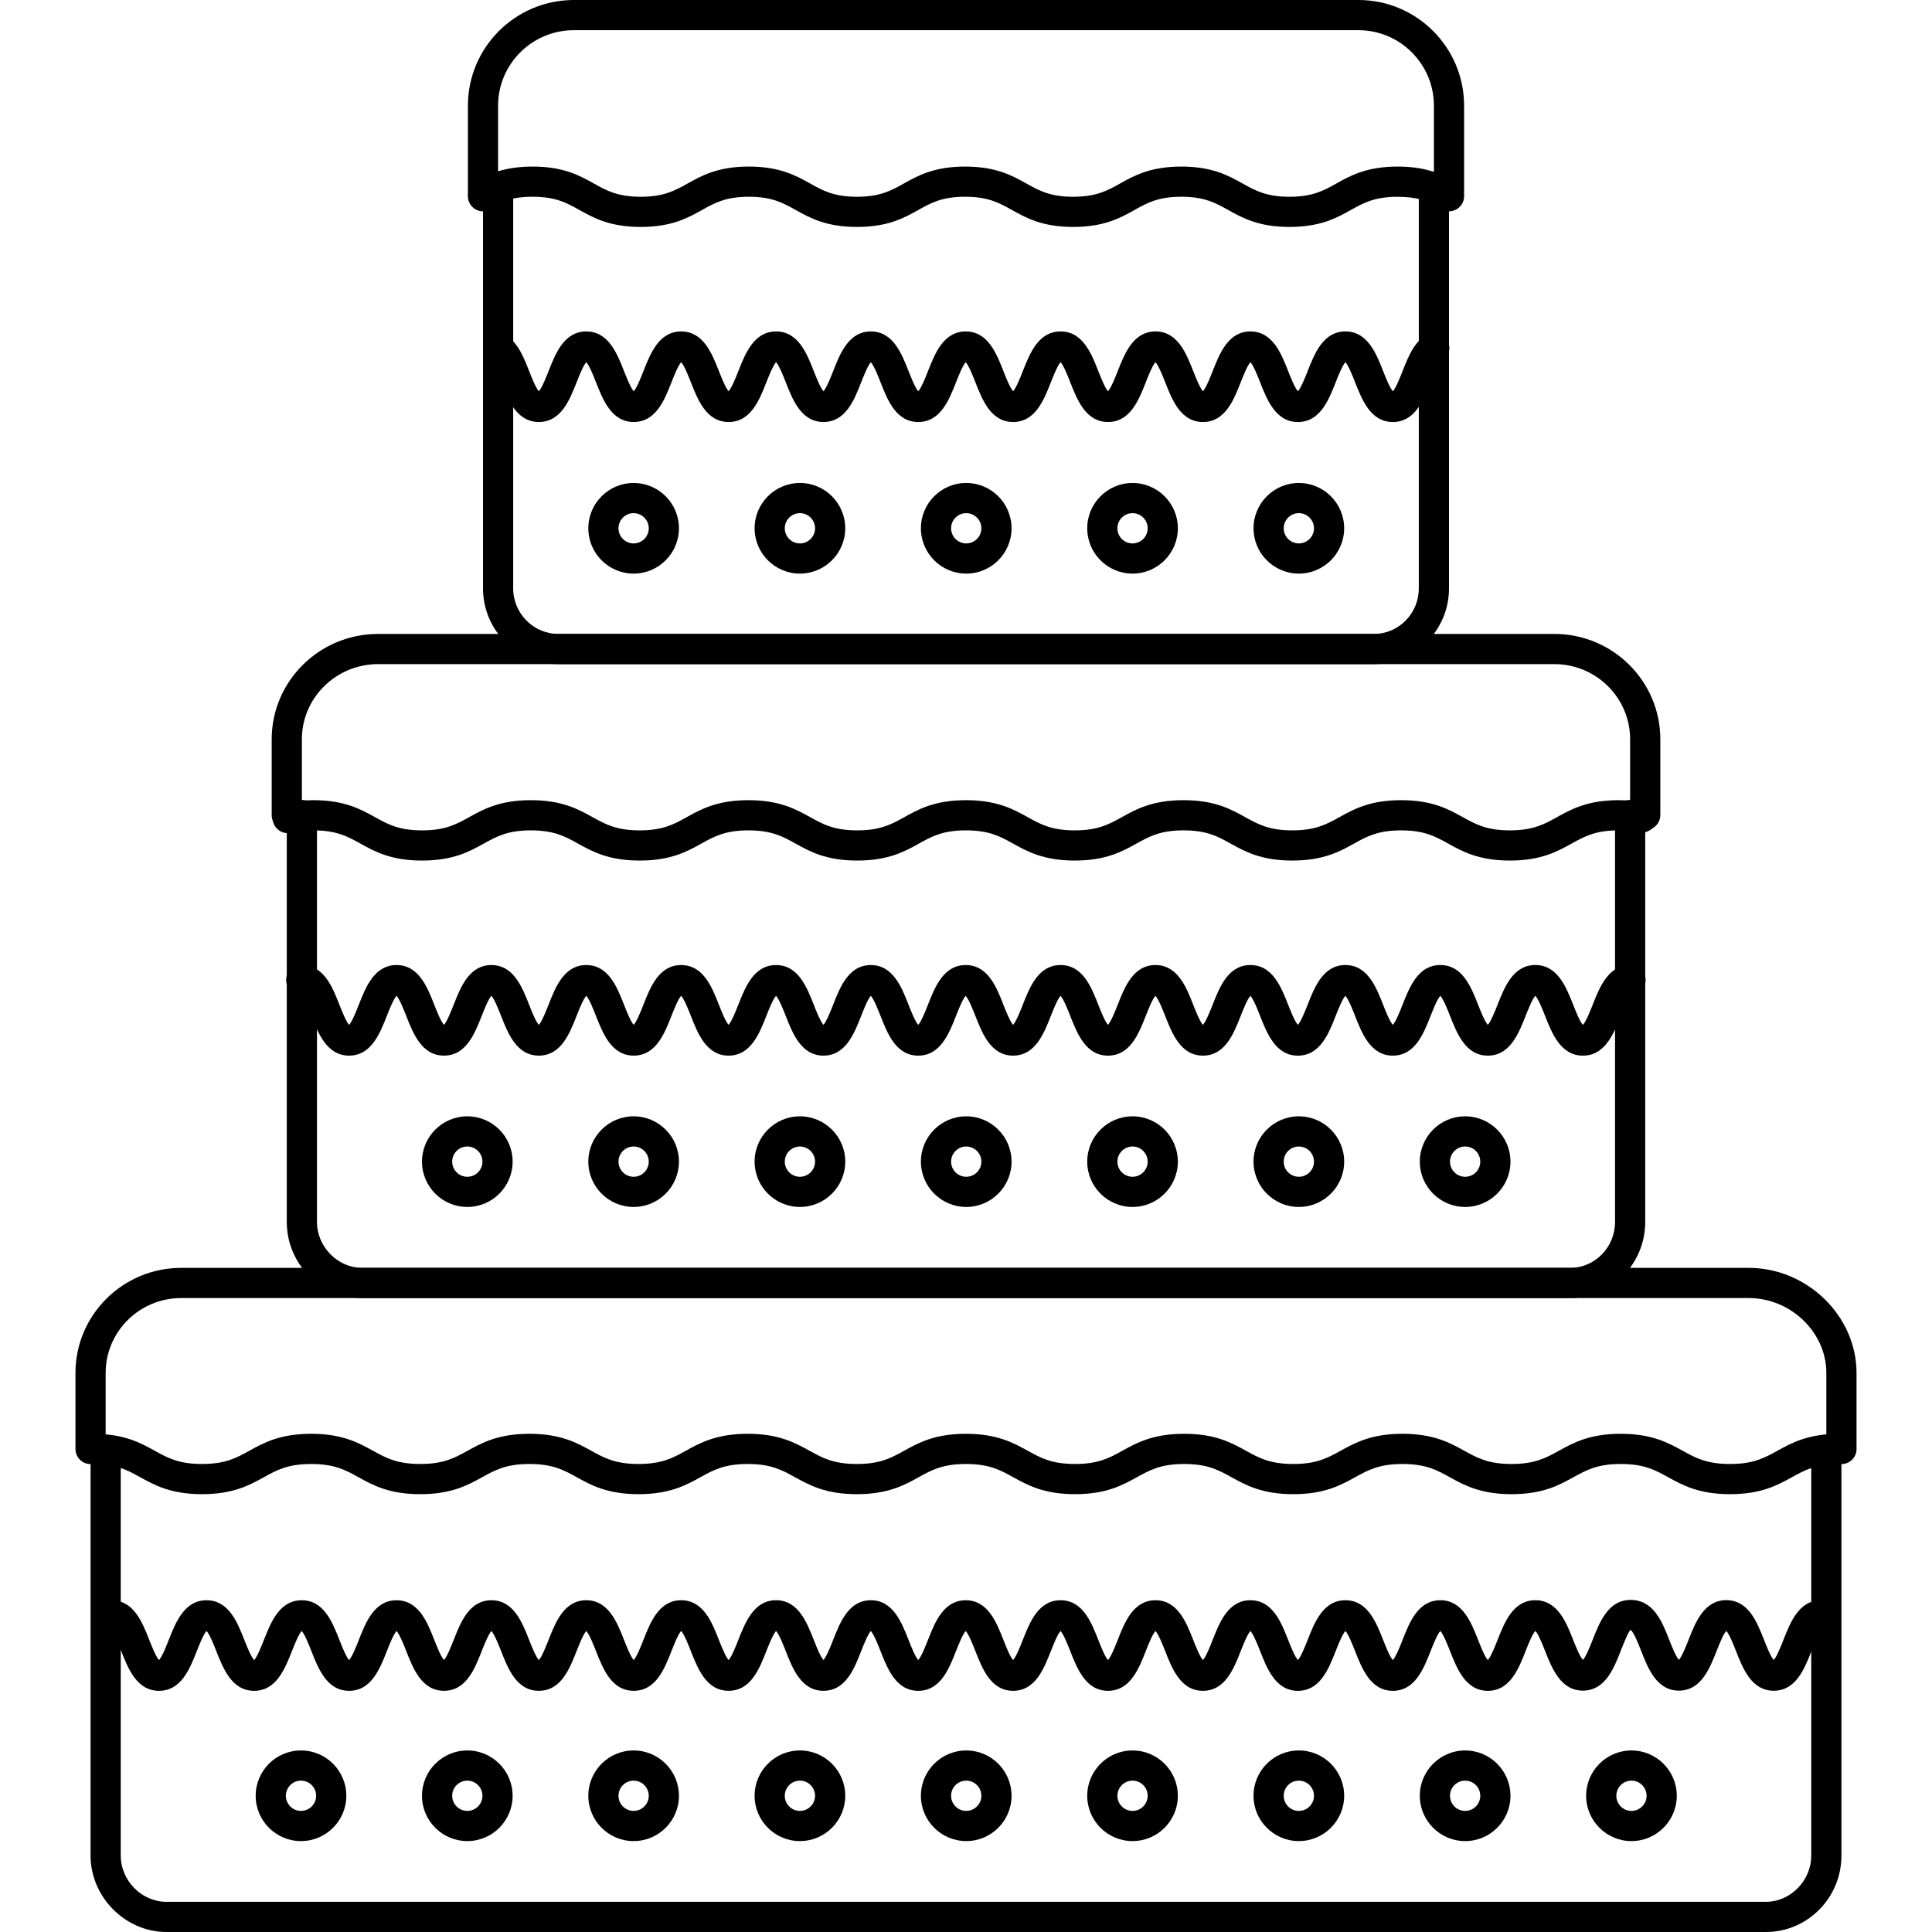 <?xml version="1.0" encoding="iso-8859-1"?>
<!-- Uploaded to: SVG Repo, www.svgrepo.com, Generator: SVG Repo Mixer Tools -->
<svg fill="#000000" height="800px" width="800px" version="1.1" id="Layer_1" xmlns="http://www.w3.org/2000/svg" xmlns:xlink="http://www.w3.org/1999/xlink" 
	 viewBox="0 0 512 512" xml:space="preserve">
<g>
	<g>
		<path d="M487.436,379.972c-8.276,0-12.6,2.392-16.416,4.5c-3.404,1.876-6.336,3.5-12.544,3.5s-9.14-1.62-12.544-3.5
			c-3.82-2.108-8.144-4.5-16.412-4.5c-8.268,0-12.592,2.392-16.404,4.5c-3.4,1.876-6.332,3.5-12.536,3.5
			c-6.192,0-9.124-1.62-12.516-3.5c-3.812-2.108-8.136-4.5-16.396-4.5c-8.268,0-12.588,2.392-16.404,4.5
			c-3.396,1.88-6.324,3.5-12.524,3.5s-9.128-1.624-12.524-3.5c-3.812-2.108-8.136-4.5-16.396-4.5c-8.268,0-12.588,2.392-16.4,4.5
			c-3.396,1.88-6.324,3.5-12.52,3.5c-6.2,0-9.128-1.62-12.524-3.5c-3.816-2.108-8.14-4.5-16.4-4.5c-8.26,0-12.576,2.392-16.388,4.5
			c-3.392,1.88-6.32,3.5-12.516,3.5c-6.2,0-9.132-1.624-12.528-3.5c-3.816-2.108-8.136-4.5-16.4-4.5s-12.588,2.392-16.4,4.5
			c-3.396,1.88-6.324,3.5-12.524,3.5c-6.196,0-9.124-1.62-12.52-3.5c-3.812-2.108-8.136-4.5-16.396-4.5
			c-8.268,0-12.588,2.392-16.4,4.5c-3.396,1.88-6.324,3.5-12.52,3.5c-6.2,0-9.128-1.62-12.524-3.5c-3.816-2.108-8.136-4.5-16.4-4.5
			c-8.264,0-12.584,2.392-16.396,4.5c-3.396,1.876-6.324,3.5-12.524,3.5c-6.196,0-9.124-1.62-12.516-3.5
			c-3.812-2.108-8.136-4.5-16.392-4.5c-2.212,0-4,1.792-4,4s1.788,4,4,4c6.196,0,9.124,1.62,12.516,3.5
			c3.812,2.108,8.136,4.5,16.392,4.5c8.268,0,12.588-2.392,16.4-4.5c3.396-1.88,6.324-3.5,12.52-3.5c6.2,0,9.128,1.62,12.524,3.5
			c3.816,2.108,8.136,4.5,16.4,4.5c8.264,0,12.584-2.392,16.396-4.5c3.396-1.876,6.324-3.5,12.524-3.5c6.196,0,9.124,1.62,12.52,3.5
			c3.812,2.108,8.132,4.5,16.396,4.5c8.264,0,12.588-2.392,16.4-4.5c3.396-1.88,6.324-3.5,12.524-3.5s9.128,1.62,12.524,3.5
			c3.82,2.108,8.14,4.5,16.404,4.5c8.264,0,12.58-2.392,16.392-4.5c3.392-1.88,6.32-3.5,12.512-3.5c6.2,0,9.128,1.62,12.524,3.5
			c3.816,2.108,8.136,4.5,16.4,4.5c8.264,0,12.584-2.392,16.396-4.5c3.396-1.876,6.324-3.5,12.524-3.5c6.196,0,9.124,1.62,12.52,3.5
			c3.816,2.108,8.136,4.5,16.4,4.5c8.264,0,12.588-2.392,16.4-4.5c3.396-1.876,6.328-3.5,12.528-3.5c6.196,0,9.124,1.62,12.52,3.5
			c3.812,2.108,8.136,4.5,16.392,4.5c8.268,0,12.592-2.392,16.404-4.5c3.4-1.876,6.332-3.5,12.536-3.5c6.208,0,9.14,1.62,12.544,3.5
			c3.82,2.108,8.144,4.5,16.412,4.5c8.272,0,12.596-2.388,16.412-4.5c3.404-1.876,6.336-3.5,12.548-3.5c2.212,0,4-1.792,4-4
			S489.648,379.972,487.436,379.972z"/>
	</g>
</g>
<g>
	<g>
		<path d="M484,384c-2.212,0-4,1.792-4,4v103.752c0,6.64-5.496,12.248-12,12.248H44.1c-6.556,0-12.1-5.608-12.1-12.248V388
			c0-2.208-1.788-4-4-4s-4,1.792-4,4v103.752C24,502.728,33.208,512,44.1,512H468c11.028,0,20-9.084,20-20.248V388
			C488,385.792,486.212,384,484,384z"/>
	</g>
</g>
<g>
	<g>
		<path d="M432,212c-2.212,0-4,1.792-4,4v107.836c0,6.708-5.336,12.164-11.9,12.164H96c-6.504,0-12-5.572-12-12.164V216
			c0-2.208-1.788-4-4-4s-4,1.792-4,4v107.836C76,334.956,84.972,344,96,344h320.1c10.976,0,19.9-9.044,19.9-20.164V216
			C436,213.792,434.212,212,432,212z"/>
	</g>
</g>
<g>
	<g>
		<path d="M380,48c-2.212,0-4,1.792-4,4v103.916c0,6.664-5.336,12.084-11.9,12.084H148c-6.616,0-12-5.42-12-12.084V52
			c0-2.208-1.788-4-4-4c-2.212,0-4,1.792-4,4v103.916c0,11.076,8.972,20.084,20,20.084h216.1c10.976,0,19.9-9.008,19.9-20.084V52
			C384,49.792,382.212,48,380,48z"/>
	</g>
</g>
<g>
	<g>
		<path d="M463.432,336H48c-15.436,0-28,12.488-28,27.836V384c0,2.208,1.788,4,4,4s4-1.792,4-4v-20.164C28,352.9,36.972,344,48,344
			h415.432c11.152,0,20.568,9.084,20.568,19.836V384c0,2.208,1.788,4,4,4c2.212,0,4-1.792,4-4v-20.164
			C492,348.748,478.916,336,463.432,336z"/>
	</g>
</g>
<g>
	<g>
		<path d="M435.912,212.728c-2.128-0.452-4.396-0.672-6.936-0.672c-8.248,0-12.56,2.392-16.364,4.5c-3.384,1.88-6.304,3.5-12.48,3.5
			c-6.168,0-9.088-1.624-12.468-3.5c-3.8-2.108-8.108-4.5-16.352-4.5c-8.244,0-12.552,2.388-16.356,4.5
			c-3.384,1.88-6.304,3.5-12.48,3.5c-6.172,0-9.088-1.624-12.472-3.5c-3.804-2.108-8.112-4.5-16.356-4.5
			c-8.244,0-12.552,2.392-16.356,4.5c-3.384,1.88-6.3,3.5-12.472,3.5s-9.088-1.624-12.472-3.5c-3.804-2.108-8.112-4.5-16.356-4.5
			c-8.24,0-12.548,2.392-16.348,4.504c-3.38,1.876-6.296,3.496-12.464,3.496c-6.172,0-9.092-1.624-12.476-3.5
			c-3.804-2.108-8.112-4.5-16.36-4.5c-8.244,0-12.552,2.392-16.356,4.5c-3.384,1.88-6.3,3.5-12.472,3.5s-9.088-1.624-12.472-3.5
			c-3.804-2.108-8.112-4.5-16.356-4.5c-8.244,0-12.552,2.392-16.356,4.5c-3.384,1.88-6.3,3.5-12.472,3.5s-9.088-1.624-12.472-3.5
			c-3.804-2.108-8.112-4.5-16.356-4.5c-2.84,0-5.368,0.28-7.724,0.852c-2.148,0.52-3.464,2.684-2.94,4.832
			c0.524,2.144,2.696,3.46,4.832,2.94c1.732-0.42,3.636-0.624,5.832-0.624c6.172,0,9.088,1.624,12.472,3.5
			c3.804,2.108,8.112,4.5,16.356,4.5c8.244,0,12.552-2.392,16.356-4.5c3.384-1.88,6.3-3.5,12.472-3.5s9.088,1.624,12.472,3.5
			c3.804,2.108,8.112,4.5,16.356,4.5c8.244,0,12.552-2.392,16.356-4.5c3.384-1.88,6.3-3.5,12.472-3.5s9.092,1.624,12.476,3.5
			c3.804,2.108,8.112,4.5,16.36,4.5c8.24,0,12.548-2.392,16.348-4.504c3.38-1.876,6.296-3.496,12.464-3.496
			c6.172,0,9.088,1.624,12.472,3.5c3.804,2.108,8.112,4.5,16.356,4.5c8.244,0,12.552-2.392,16.356-4.5
			c3.384-1.88,6.3-3.5,12.472-3.5s9.088,1.624,12.472,3.5c3.804,2.108,8.112,4.5,16.356,4.5c8.248,0,12.56-2.392,16.364-4.504
			c3.384-1.876,6.3-3.496,12.472-3.496c6.168,0,9.088,1.624,12.468,3.5c3.8,2.108,8.108,4.5,16.352,4.5
			c8.248,0,12.56-2.392,16.364-4.504c3.384-1.88,6.304-3.5,12.48-3.5c1.972,0,3.692,0.164,5.272,0.5
			c2.16,0.468,4.284-0.916,4.748-3.08C439.452,215.312,438.072,213.188,435.912,212.728z"/>
	</g>
</g>
<g>
	<g>
		<path d="M411.94,168H100.188C84.644,168,72,180.524,72,195.916V216c0,2.208,1.788,4,4,4s4-1.792,4-4v-20.084
			C80,184.936,89.056,176,100.188,176h311.748C423,176,432,184.932,432,195.916V216c0,2.208,1.788,4,4,4c2.212,0,4-1.792,4.004-4
			v-20.084C440.004,180.524,427.412,168,411.94,168z"/>
	</g>
</g>
<g>
	<g>
		<path d="M384.904,47.684c-3.452-1.84-7.6-3.54-14.512-3.54c-8.208,0-12.5,2.396-16.284,4.508c-3.36,1.872-6.256,3.492-12.38,3.492
			c-6.124,0-9.024-1.62-12.38-3.492c-3.784-2.112-8.072-4.508-16.276-4.508c-8.204,0-12.492,2.396-16.276,4.508
			c-3.356,1.872-6.256,3.492-12.38,3.492c-6.124,0-9.024-1.62-12.38-3.492c-3.784-2.112-8.068-4.508-16.276-4.508
			c-8.2,0-12.488,2.396-16.268,4.508c-3.356,1.872-6.256,3.492-12.372,3.492c-6.132,0-9.028-1.62-12.388-3.496
			c-3.784-2.108-8.072-4.504-16.276-4.504s-12.492,2.396-16.276,4.508c-3.356,1.872-6.256,3.492-12.38,3.492
			s-9.024-1.62-12.38-3.492c-3.784-2.112-8.068-4.508-16.276-4.508c-7.392,0-11.604,1.952-14.968,3.784
			c-1.94,1.052-2.66,3.484-1.604,5.424c1.056,1.936,3.488,2.656,5.424,1.6c2.724-1.48,5.624-2.812,11.148-2.812
			c6.124,0,9.024,1.62,12.38,3.492c3.784,2.112,8.072,4.508,16.276,4.508s12.492-2.396,16.276-4.508
			c3.356-1.872,6.256-3.492,12.38-3.492s9.02,1.62,12.38,3.492c3.784,2.112,8.072,4.508,16.284,4.508
			c8.2,0,12.488-2.396,16.268-4.508c3.356-1.872,6.256-3.492,12.372-3.492c6.124,0,9.024,1.62,12.38,3.492
			c3.784,2.112,8.072,4.508,16.276,4.508c8.204,0,12.492-2.396,16.276-4.508c3.356-1.872,6.256-3.492,12.38-3.492
			c6.124,0,9.024,1.62,12.38,3.492c3.784,2.112,8.068,4.508,16.276,4.508c8.2,0,12.492-2.392,16.276-4.496
			c3.36-1.876,6.26-3.496,12.388-3.496c5.412,0,8.28,1.284,10.752,2.6c1.948,1.036,4.376,0.296,5.412-1.652
			C387.596,51.144,386.852,48.72,384.904,47.684z"/>
	</g>
</g>
<g>
	<g>
		<path d="M360,0H152.084C136.596,0,124,12.56,124,28v24c0,2.208,1.788,4,4,4c2.212,0,4-1.792,4-4V28c0-11.028,9.008-20,20.084-20
			H360c11.028,0,20,8.972,20,20v24c0,2.208,1.788,4,4,4c2.212,0,4-1.792,4-4V28C388,12.56,375.436,0,360,0z"/>
	</g>
</g>
<g>
	<g>
		<path d="M256.064,127.992c-6.624,0-12.016,5.388-12.016,12.008c0,6.624,5.392,12.012,12.016,12.012
			c6.62,0,12.008-5.388,12.008-12.012C268.072,133.38,262.684,127.992,256.064,127.992z M256.064,144.012
			c-2.216,0-4.016-1.8-4.016-4.012c0-2.208,1.8-4.008,4.016-4.008c2.208,0,4.008,1.8,4.008,4.008
			C260.072,142.212,258.276,144.012,256.064,144.012z"/>
	</g>
</g>
<g>
	<g>
		<path d="M211.984,127.992c-6.62,0-12.008,5.388-12.008,12.008c0,6.624,5.388,12.012,12.008,12.012
			c6.624,0,12.016-5.388,12.016-12.012C224,133.38,218.608,127.992,211.984,127.992z M211.984,144.012
			c-2.212,0-4.008-1.8-4.008-4.012c0-2.208,1.796-4.008,4.008-4.008c2.216,0,4.016,1.8,4.016,4.008
			C216,142.212,214.2,144.012,211.984,144.012z"/>
	</g>
</g>
<g>
	<g>
		<path d="M167.916,127.992c-6.62,0-12.008,5.388-12.008,12.008c0,6.624,5.388,12.012,12.008,12.012
			c6.624,0,12.008-5.388,12.012-12.012C179.928,133.38,174.54,127.992,167.916,127.992z M167.916,144.012
			c-2.212,0-4.008-1.8-4.008-4.012c0-2.208,1.796-4.008,4.008-4.008c2.208,0,4.008,1.8,4.012,4.008
			C171.928,142.212,170.128,144.012,167.916,144.012z"/>
	</g>
</g>
<g>
	<g>
		<path d="M344.204,127.992c-6.62,0-12.008,5.388-12.008,12.008c0,6.624,5.388,12.012,12.008,12.012
			c6.624,0,12.016-5.388,12.016-12.012C356.22,133.38,350.828,127.992,344.204,127.992z M344.204,144.012
			c-2.212,0-4.008-1.8-4.008-4.012c0-2.208,1.796-4.008,4.008-4.008c2.212,0,4.016,1.8,4.016,4.008
			C348.22,142.212,346.42,144.012,344.204,144.012z"/>
	</g>
</g>
<g>
	<g>
		<path d="M300.132,127.992c-6.62,0-12.008,5.388-12.008,12.008c0,6.624,5.388,12.012,12.008,12.012
			c6.624,0,12.012-5.388,12.012-12.012C312.144,133.38,306.756,127.992,300.132,127.992z M300.132,144.012
			c-2.212,0-4.008-1.8-4.008-4.012c0-2.208,1.796-4.008,4.008-4.008c2.212,0,4.012,1.8,4.012,4.008
			C304.144,142.212,302.344,144.012,300.132,144.012z"/>
	</g>
</g>
<g>
	<g>
		<path d="M256.064,295.836c-6.624,0-12.016,5.388-12.016,12.008c0,6.624,5.392,12.012,12.016,12.012
			c6.62,0,12.008-5.388,12.008-12.012C268.072,301.224,262.684,295.836,256.064,295.836z M256.064,311.856
			c-2.216,0-4.016-1.8-4.016-4.012c0-2.208,1.8-4.008,4.016-4.008c2.208,0,4.008,1.8,4.008,4.008
			C260.072,310.056,258.276,311.856,256.064,311.856z"/>
	</g>
</g>
<g>
	<g>
		<path d="M211.984,295.836c-6.62,0-12.008,5.388-12.008,12.008c0,6.624,5.388,12.012,12.008,12.012
			c6.624,0,12.016-5.388,12.016-12.012C224,301.224,218.608,295.836,211.984,295.836z M211.984,311.856
			c-2.212,0-4.008-1.8-4.008-4.012c0-2.208,1.796-4.008,4.008-4.008c2.216,0,4.016,1.8,4.016,4.008
			C216,310.056,214.2,311.856,211.984,311.856z"/>
	</g>
</g>
<g>
	<g>
		<path d="M167.916,295.836c-6.62,0-12.008,5.388-12.008,12.008c0,6.624,5.388,12.012,12.008,12.012
			c6.624,0,12.008-5.388,12.012-12.012C179.928,301.224,174.54,295.836,167.916,295.836z M167.916,311.856
			c-2.212,0-4.008-1.8-4.008-4.012c0-2.208,1.796-4.008,4.008-4.008c2.208,0,4.008,1.8,4.012,4.008
			C171.928,310.056,170.128,311.856,167.916,311.856z"/>
	</g>
</g>
<g>
	<g>
		<path d="M123.844,295.836c-6.624,0-12.012,5.388-12.012,12.008c0,6.624,5.388,12.012,12.012,12.012
			c6.62,0,12.008-5.388,12.008-12.012C135.852,301.224,130.464,295.836,123.844,295.836z M123.844,311.856
			c-2.212,0-4.012-1.8-4.012-4.012c0-2.208,1.8-4.008,4.012-4.008c2.212,0,4.008,1.8,4.008,4.008
			C127.852,310.056,126.056,311.856,123.844,311.856z"/>
	</g>
</g>
<g>
	<g>
		<path d="M344.204,295.836c-6.62,0-12.008,5.388-12.008,12.008c0,6.624,5.388,12.012,12.008,12.012
			c6.624,0,12.016-5.388,12.016-12.012C356.22,301.224,350.828,295.836,344.204,295.836z M344.204,311.856
			c-2.212,0-4.008-1.8-4.008-4.012c0-2.208,1.796-4.008,4.008-4.008c2.212,0,4.016,1.8,4.016,4.008
			C348.22,310.056,346.42,311.856,344.204,311.856z"/>
	</g>
</g>
<g>
	<g>
		<path d="M300.132,295.836c-6.62,0-12.008,5.388-12.008,12.008c0,6.624,5.388,12.012,12.008,12.012
			c6.624,0,12.012-5.388,12.012-12.012C312.144,301.224,306.756,295.836,300.132,295.836z M300.132,311.856
			c-2.212,0-4.008-1.8-4.008-4.012c0-2.208,1.796-4.008,4.008-4.008c2.212,0,4.012,1.8,4.012,4.008
			C304.144,310.056,302.344,311.856,300.132,311.856z"/>
	</g>
</g>
<g>
	<g>
		<path d="M388.28,295.836c-6.624,0-12.016,5.388-12.016,12.008c0,6.624,5.392,12.012,12.016,12.012
			c6.624,0,12.008-5.388,12.008-12.012C400.288,301.224,394.9,295.836,388.28,295.836z M388.28,311.856
			c-2.216,0-4.016-1.8-4.016-4.012c0-2.208,1.8-4.008,4.016-4.008c2.212,0,4.008,1.8,4.008,4.008
			C392.288,310.056,390.492,311.856,388.28,311.856z"/>
	</g>
</g>
<g>
	<g>
		<path d="M256.064,463.888c-6.624,0-12.016,5.388-12.016,12.012c0,6.62,5.392,12.008,12.016,12.008
			c6.62,0,12.008-5.388,12.008-12.008C268.072,469.276,262.684,463.888,256.064,463.888z M256.064,479.908
			c-2.216,0-4.016-1.8-4.016-4.008c0-2.212,1.8-4.012,4.016-4.012c2.208,0,4.008,1.796,4.008,4.012
			C260.072,478.108,258.276,479.908,256.064,479.908z"/>
	</g>
</g>
<g>
	<g>
		<path d="M211.984,463.888c-6.62,0-12.008,5.388-12.008,12.012c0,6.62,5.388,12.008,12.008,12.008
			c6.624,0,12.016-5.388,12.016-12.008C224,469.276,218.608,463.888,211.984,463.888z M211.984,479.908
			c-2.212,0-4.008-1.8-4.008-4.008c0-2.212,1.796-4.012,4.008-4.012c2.216,0,4.016,1.796,4.016,4.012
			C216,478.108,214.2,479.908,211.984,479.908z"/>
	</g>
</g>
<g>
	<g>
		<path d="M167.916,463.888c-6.62,0-12.008,5.388-12.008,12.012c0,6.62,5.388,12.008,12.008,12.008
			c6.624,0,12.008-5.388,12.012-12.008C179.928,469.276,174.54,463.888,167.916,463.888z M167.916,479.908
			c-2.212,0-4.008-1.8-4.008-4.008c0-2.212,1.796-4.012,4.008-4.012c2.208,0,4.008,1.796,4.012,4.012
			C171.928,478.108,170.128,479.908,167.916,479.908z"/>
	</g>
</g>
<g>
	<g>
		<path d="M123.844,463.888c-6.624,0-12.012,5.388-12.012,12.012c0,6.62,5.388,12.008,12.012,12.008
			c6.62,0,12.008-5.388,12.008-12.008C135.852,469.276,130.464,463.888,123.844,463.888z M123.844,479.908
			c-2.212,0-4.012-1.8-4.012-4.008c0-2.212,1.8-4.012,4.012-4.012c2.212,0,4.008,1.796,4.008,4.012
			C127.852,478.108,126.056,479.908,123.844,479.908z"/>
	</g>
</g>
<g>
	<g>
		<path d="M79.764,463.888c-6.62,0-12.008,5.388-12.008,12.012c0,6.62,5.388,12.008,12.008,12.008
			c6.628,0,12.016-5.388,12.016-12.008C91.78,469.276,86.388,463.888,79.764,463.888z M79.764,479.908
			c-2.212,0-4.008-1.8-4.008-4.008c0-2.212,1.796-4.012,4.008-4.012c2.216,0,4.016,1.796,4.016,4.012
			C83.78,478.108,81.98,479.908,79.764,479.908z"/>
	</g>
</g>
<g>
	<g>
		<path d="M344.204,463.888c-6.62,0-12.008,5.388-12.008,12.012c0,6.62,5.388,12.008,12.008,12.008
			c6.624,0,12.016-5.388,12.016-12.008C356.22,469.276,350.828,463.888,344.204,463.888z M344.204,479.908
			c-2.212,0-4.008-1.8-4.008-4.008c0-2.212,1.796-4.012,4.008-4.012c2.212,0,4.016,1.796,4.016,4.012
			C348.22,478.108,346.42,479.908,344.204,479.908z"/>
	</g>
</g>
<g>
	<g>
		<path d="M300.132,463.888c-6.62,0-12.008,5.388-12.008,12.012c0,6.62,5.388,12.008,12.008,12.008
			c6.624,0,12.012-5.388,12.012-12.008C312.144,469.276,306.756,463.888,300.132,463.888z M300.132,479.908
			c-2.212,0-4.008-1.8-4.008-4.008c0-2.212,1.796-4.012,4.008-4.012c2.212,0,4.012,1.796,4.012,4.012
			C304.144,478.108,302.344,479.908,300.132,479.908z"/>
	</g>
</g>
<g>
	<g>
		<path d="M388.28,463.888c-6.624,0-12.016,5.388-12.016,12.012c0,6.62,5.392,12.008,12.016,12.008
			c6.624,0,12.008-5.388,12.008-12.008C400.288,469.276,394.9,463.888,388.28,463.888z M388.28,479.908
			c-2.216,0-4.016-1.8-4.016-4.008c0-2.212,1.8-4.012,4.016-4.012c2.212,0,4.008,1.796,4.008,4.012
			C392.288,478.108,390.492,479.908,388.28,479.908z"/>
	</g>
</g>
<g>
	<g>
		<path d="M432.352,463.888c-6.62,0-12.008,5.388-12.008,12.012c0,6.62,5.388,12.008,12.008,12.008
			c6.624,0,12.012-5.388,12.012-12.008C444.364,469.276,438.976,463.888,432.352,463.888z M432.352,479.908
			c-2.212,0-4.008-1.8-4.008-4.008c0-2.212,1.796-4.012,4.008-4.012c2.212,0,4.012,1.796,4.012,4.012
			C436.364,478.108,434.564,479.908,432.352,479.908z"/>
	</g>
</g>
<g>
	<g>
		<path d="M432.104,255.74c-5.876,0-8.176,5.84-10.028,10.532c-0.632,1.596-1.752,4.448-2.584,5.328
			c-0.832-0.88-1.956-3.732-2.584-5.328c-1.852-4.692-4.152-10.532-10.028-10.532c-5.872,0-8.172,5.844-10.02,10.536
			c-0.628,1.592-1.744,4.428-2.576,5.32c-0.824-0.892-1.944-3.728-2.568-5.316c-1.848-4.696-4.144-10.54-10.02-10.54
			c-5.872,0-8.164,5.844-10.012,10.536c-0.628,1.592-1.74,4.428-2.572,5.32c-0.824-0.896-1.94-3.728-2.564-5.316
			c-1.844-4.696-4.14-10.536-10.008-10.536c-5.872,0-8.168,5.844-10.016,10.54c-0.628,1.588-1.744,4.424-2.568,5.316
			c-0.832-0.892-1.952-3.732-2.576-5.324c-1.848-4.692-4.144-10.532-10.012-10.532c-5.872,0-8.168,5.84-10.012,10.536
			c-0.628,1.588-1.74,4.42-2.568,5.316c-0.828-0.896-1.944-3.728-2.568-5.316c-1.844-4.696-4.14-10.536-10.012-10.536
			s-8.168,5.84-10.012,10.536c-0.628,1.588-1.74,4.42-2.568,5.316c-0.828-0.896-1.94-3.728-2.564-5.316
			c-1.844-4.696-4.14-10.536-10.008-10.536c-5.872,0-8.168,5.844-10.012,10.54c-0.628,1.588-1.736,4.416-2.564,5.312
			c-0.824-0.896-1.936-3.724-2.56-5.312c-1.84-4.696-4.132-10.536-10-10.536c-5.872,0-8.168,5.84-10.012,10.536
			c-0.628,1.588-1.74,4.42-2.568,5.316c-0.824-0.896-1.936-3.728-2.56-5.312c-1.844-4.696-4.136-10.54-10.004-10.54
			c-5.864,0-8.156,5.844-9.996,10.536c-0.624,1.588-1.732,4.408-2.556,5.312c-0.828-0.9-1.936-3.724-2.56-5.308
			c-1.844-4.696-4.136-10.54-10.004-10.54c-5.868,0-8.164,5.844-10.008,10.536c-0.628,1.588-1.74,4.42-2.568,5.316
			c-0.824-0.9-1.936-3.728-2.56-5.312c-1.844-4.696-4.14-10.54-10.012-10.54c-5.868,0-8.164,5.84-10.008,10.536
			c-0.628,1.588-1.736,4.42-2.564,5.316c-0.828-0.9-1.94-3.728-2.564-5.316c-1.844-4.696-4.14-10.536-10.008-10.536
			s-8.164,5.84-10.008,10.536c-0.628,1.592-1.736,4.42-2.564,5.316c-0.828-0.896-1.944-3.732-2.568-5.32
			c-1.844-4.692-4.136-10.532-10.004-10.532s-8.16,5.844-10.004,10.536c-0.628,1.588-1.736,4.42-2.564,5.316
			c-0.828-0.9-1.94-3.728-2.564-5.316c-1.844-4.696-4.14-10.536-10.008-10.536c-5.872,0-8.164,5.844-10.008,10.54
			c-0.628,1.584-1.736,4.408-2.56,5.308c-0.828-0.896-1.936-3.724-2.56-5.308c-1.844-4.696-4.136-10.54-10.004-10.54
			c-2.208,0-4.124,1.76-4.124,3.968s1.668,3.968,3.88,3.968c0.836,0.516,2.116,3.772,2.804,5.524
			c1.844,4.696,4.136,10.54,10.004,10.54s8.16-5.844,10.004-10.536c0.628-1.588,1.736-4.42,2.564-5.316
			c0.828,0.9,1.94,3.728,2.564,5.316c1.844,4.696,4.14,10.536,10.008,10.536c5.872,0,8.164-5.844,10.008-10.54
			c0.628-1.584,1.736-4.408,2.56-5.308c0.824,0.9,1.936,3.724,2.56,5.308c1.844,4.696,4.14,10.54,10.012,10.54
			c5.868,0,8.164-5.84,10.008-10.536c0.628-1.588,1.736-4.42,2.564-5.316c0.828,0.9,1.94,3.728,2.564,5.316
			c1.844,4.696,4.14,10.536,10.008,10.536c5.868,0,8.164-5.84,10.008-10.536c0.628-1.592,1.736-4.42,2.564-5.316
			c0.828,0.896,1.944,3.732,2.568,5.32c1.844,4.692,4.136,10.532,10.004,10.532c5.872,0,8.168-5.844,10.012-10.54
			c0.628-1.588,1.736-4.416,2.564-5.312c0.824,0.9,1.936,3.728,2.56,5.312c1.844,4.696,4.136,10.54,10.004,10.54
			s8.16-5.844,10-10.54c0.624-1.584,1.728-4.4,2.552-5.304c0.828,0.9,1.94,3.724,2.56,5.308c1.844,4.696,4.136,10.54,10.004,10.54
			c5.872,0,8.168-5.84,10.012-10.536c0.628-1.588,1.736-4.416,2.564-5.312c0.828,0.896,1.936,3.724,2.56,5.308
			c1.844,4.696,4.136,10.54,10.004,10.54c5.868,0,8.164-5.844,10.008-10.536c0.628-1.588,1.74-4.42,2.568-5.316
			c0.828,0.896,1.94,3.728,2.564,5.316c1.844,4.696,4.14,10.536,10.008,10.536c5.872,0,8.168-5.84,10.012-10.536
			c0.628-1.588,1.74-4.42,2.568-5.316c0.828,0.896,1.944,3.728,2.568,5.316c1.844,4.696,4.14,10.536,10.012,10.536
			s8.168-5.84,10.012-10.536c0.628-1.588,1.74-4.42,2.568-5.316c0.828,0.896,1.944,3.728,2.568,5.316
			c1.848,4.696,4.144,10.54,10.02,10.54c5.872,0,8.168-5.844,10.012-10.536c0.628-1.592,1.74-4.428,2.572-5.32
			c0.824,0.896,1.94,3.728,2.564,5.316c1.844,4.696,4.14,10.536,10.008,10.536c5.872,0,8.168-5.844,10.016-10.54
			c0.628-1.588,1.744-4.424,2.568-5.316c0.832,0.892,1.952,3.732,2.576,5.324c1.848,4.692,4.144,10.532,10.012,10.532
			c5.872,0,8.172-5.844,10.02-10.536c0.632-1.592,1.748-4.44,2.576-5.324c0.832,0.884,1.956,3.732,2.584,5.328
			c1.852,4.692,4.152,10.532,10.028,10.532c5.876,0,8.176-5.84,10.028-10.544c0.692-1.756,1.98-5.016,2.584-5.468
			c2.212,0,4-1.792,4-4S434.316,255.74,432.104,255.74z"/>
	</g>
</g>
<g>
	<g>
		<path d="M383.64,90.38c-1.016-1.96-3.436-2.728-5.396-1.7c-3.452,1.796-5.028,5.808-6.552,9.688
			c-0.628,1.588-1.744,4.424-2.572,5.316c-0.824-0.896-1.94-3.728-2.564-5.316c-1.844-4.696-4.14-10.536-10.008-10.536
			c-5.872,0-8.168,5.844-10.016,10.54c-0.628,1.588-1.744,4.424-2.568,5.316c-0.832-0.892-1.952-3.732-2.576-5.324
			c-1.848-4.692-4.144-10.532-10.012-10.532c-5.872,0-8.168,5.84-10.012,10.536c-0.628,1.588-1.74,4.42-2.568,5.316
			c-0.828-0.896-1.944-3.728-2.568-5.316c-1.844-4.696-4.14-10.536-10.012-10.536c-5.872,0-8.168,5.84-10.012,10.536
			c-0.628,1.588-1.74,4.42-2.568,5.316c-0.828-0.896-1.94-3.728-2.564-5.316c-1.844-4.696-4.14-10.536-10.008-10.536
			c-5.872,0-8.168,5.844-10.012,10.54c-0.628,1.588-1.736,4.416-2.564,5.312c-0.824-0.896-1.936-3.724-2.56-5.312
			c-1.84-4.696-4.132-10.536-10-10.536c-5.872,0-8.168,5.84-10.012,10.536c-0.628,1.588-1.74,4.42-2.568,5.316
			c-0.824-0.896-1.936-3.728-2.56-5.312c-1.844-4.696-4.136-10.54-10.004-10.54c-5.864,0-8.156,5.844-9.996,10.536
			c-0.624,1.588-1.732,4.408-2.556,5.312c-0.828-0.9-1.936-3.724-2.56-5.308c-1.844-4.696-4.136-10.54-10.004-10.54
			s-8.164,5.844-10.008,10.536c-0.628,1.588-1.74,4.42-2.568,5.316c-0.824-0.9-1.936-3.728-2.56-5.312
			c-1.844-4.696-4.14-10.54-10.012-10.54c-5.868,0-8.164,5.84-10.008,10.536c-0.628,1.588-1.736,4.42-2.564,5.316
			c-0.828-0.9-1.94-3.728-2.564-5.316c-1.844-4.696-4.14-10.536-10.008-10.536c-5.868,0-8.164,5.84-10.008,10.536
			c-0.628,1.588-1.736,4.42-2.564,5.316c-0.828-0.9-1.94-3.728-2.564-5.316c-1.484-3.78-3.02-7.692-6.296-9.552
			c-1.892-1.076-4.252-0.404-5.368,1.476c-1.108,1.88-0.448,4.336,1.412,5.476c0.84,0.512,2.12,3.772,2.808,5.524
			c1.844,4.692,4.136,10.536,10.008,10.536c5.868,0,8.164-5.84,10.008-10.536c0.628-1.588,1.736-4.42,2.564-5.316
			c0.828,0.9,1.94,3.728,2.564,5.316c1.844,4.696,4.14,10.536,10.008,10.536s8.164-5.84,10.008-10.536
			c0.628-1.592,1.736-4.42,2.564-5.316c0.828,0.896,1.944,3.732,2.568,5.32c1.844,4.692,4.136,10.532,10.004,10.532
			c5.872,0,8.168-5.844,10.012-10.54c0.628-1.588,1.736-4.416,2.564-5.312c0.824,0.9,1.936,3.728,2.56,5.312
			c1.844,4.696,4.136,10.54,10.004,10.54c5.868,0,8.16-5.844,10-10.54c0.624-1.584,1.728-4.4,2.552-5.304
			c0.828,0.9,1.94,3.724,2.56,5.308c1.844,4.696,4.136,10.54,10.004,10.54c5.872,0,8.168-5.84,10.012-10.536
			c0.628-1.588,1.736-4.416,2.564-5.312c0.828,0.896,1.936,3.724,2.56,5.308c1.844,4.696,4.136,10.54,10.004,10.54
			c5.868,0,8.164-5.844,10.008-10.536c0.628-1.588,1.74-4.42,2.568-5.316c0.828,0.896,1.94,3.728,2.564,5.316
			c1.844,4.696,4.14,10.536,10.008,10.536c5.872,0,8.168-5.84,10.012-10.536c0.628-1.588,1.74-4.42,2.568-5.316
			c0.828,0.896,1.944,3.728,2.568,5.316c1.844,4.696,4.14,10.536,10.012,10.536c5.872,0,8.168-5.84,10.012-10.536
			c0.628-1.588,1.74-4.42,2.568-5.316c0.828,0.896,1.944,3.728,2.568,5.316c1.848,4.696,4.144,10.54,10.02,10.54
			c5.872,0,8.164-5.844,10.012-10.536c0.628-1.592,1.74-4.428,2.572-5.32c0.824,0.896,1.94,3.728,2.564,5.316
			c1.844,4.696,4.14,10.536,10.008,10.536c5.872,0,8.168-5.84,10.02-10.54c0.688-1.752,1.968-5.012,2.8-5.52
			C383.9,94.756,384.66,92.34,383.64,90.38z"/>
	</g>
</g>
<g>
	<g>
		<path d="M482.624,424.068c-5.868,0-8.16,5.844-10.004,10.536c-0.628,1.588-1.736,4.416-2.56,5.312
			c-0.828-0.896-1.944-3.732-2.568-5.32c-1.844-4.696-4.136-10.54-10.004-10.54c-5.868,0-8.164,5.836-10.008,10.524
			c-0.624,1.588-1.736,4.408-2.56,5.304c-0.828-0.904-1.94-3.736-2.56-5.328c-1.84-4.708-4.136-10.564-10.256-10.564
			c-5.88,0-8.18,5.856-10.028,10.56c-0.628,1.6-1.752,4.46-2.584,5.344c-0.832-0.88-1.956-3.72-2.584-5.312
			c-1.848-4.68-4.152-10.508-10.024-10.508s-8.172,5.844-10.02,10.536c-0.628,1.592-1.744,4.428-2.576,5.32
			c-0.824-0.892-1.944-3.728-2.568-5.316c-1.848-4.696-4.144-10.54-10.02-10.54c-5.872,0-8.168,5.844-10.012,10.536
			c-0.628,1.592-1.74,4.428-2.572,5.32c-0.824-0.896-1.94-3.728-2.564-5.316c-1.844-4.696-4.14-10.536-10.008-10.536
			c-5.872,0-8.168,5.844-10.016,10.54c-0.628,1.588-1.744,4.424-2.568,5.316c-0.832-0.892-1.952-3.732-2.576-5.324
			c-1.848-4.692-4.144-10.532-10.012-10.532c-5.872,0-8.168,5.84-10.012,10.536c-0.628,1.588-1.74,4.42-2.568,5.316
			c-0.828-0.896-1.944-3.728-2.568-5.316c-1.844-4.696-4.14-10.536-10.012-10.536s-8.168,5.84-10.012,10.536
			c-0.628,1.592-1.74,4.42-2.568,5.316c-0.828-0.896-1.94-3.728-2.564-5.316c-1.844-4.696-4.14-10.536-10.008-10.536
			c-5.872,0-8.168,5.844-10.012,10.54c-0.628,1.588-1.736,4.416-2.564,5.312c-0.824-0.896-1.936-3.724-2.56-5.312
			c-1.84-4.696-4.132-10.536-10-10.536c-5.872,0-8.168,5.84-10.012,10.536c-0.628,1.588-1.74,4.416-2.568,5.312
			c-0.824-0.896-1.936-3.728-2.56-5.312c-1.844-4.696-4.136-10.54-10.004-10.54c-5.864,0-8.156,5.844-9.996,10.536
			c-0.624,1.588-1.732,4.408-2.556,5.312c-0.828-0.9-1.936-3.724-2.56-5.308c-1.844-4.696-4.136-10.54-10.004-10.54
			c-5.868,0-8.164,5.844-10.008,10.536c-0.628,1.588-1.74,4.42-2.568,5.316c-0.824-0.9-1.936-3.728-2.56-5.312
			c-1.844-4.696-4.14-10.54-10.012-10.54c-5.868,0-8.164,5.84-10.008,10.536c-0.628,1.588-1.736,4.416-2.564,5.312
			c-0.828-0.896-1.94-3.724-2.564-5.312c-1.844-4.696-4.14-10.536-10.008-10.536s-8.164,5.84-10.008,10.536
			c-0.628,1.592-1.736,4.42-2.564,5.316c-0.828-0.896-1.944-3.732-2.568-5.32c-1.844-4.692-4.136-10.532-10.004-10.532
			s-8.16,5.844-10.004,10.536c-0.628,1.592-1.736,4.42-2.564,5.316c-0.828-0.896-1.94-3.724-2.564-5.312
			c-1.844-4.696-4.14-10.536-10.008-10.536c-5.872,0-8.164,5.844-10.008,10.54c-0.628,1.584-1.736,4.408-2.56,5.308
			c-0.828-0.896-1.936-3.724-2.56-5.308c-1.844-4.696-4.136-10.54-10.004-10.54c-5.876,0-8.176,5.84-10.028,10.532
			c-0.632,1.596-1.752,4.448-2.584,5.328c-0.832-0.88-1.956-3.732-2.584-5.328c-1.852-4.692-4.152-10.532-10.028-10.532
			c-5.872,0-8.172,5.844-10.02,10.536c-0.628,1.592-1.744,4.428-2.576,5.32c-0.824-0.892-1.944-3.728-2.568-5.316
			c-1.848-4.696-4.144-10.54-10.02-10.54c-2.208,0-4.12,1.764-4.12,3.972c0,2.208,1.672,3.968,3.884,3.968
			c0.84,0.512,2.124,3.776,2.812,5.528c1.848,4.692,4.144,10.532,10.012,10.532c5.872,0,8.172-5.844,10.02-10.536
			c0.632-1.592,1.748-4.44,2.576-5.324c0.832,0.884,1.956,3.732,2.584,5.328c1.852,4.692,4.152,10.532,10.028,10.532
			c5.876,0,8.176-5.84,10.028-10.532c0.628-1.596,1.748-4.436,2.58-5.324c0.824,0.892,1.94,3.728,2.564,5.316
			c1.844,4.696,4.136,10.54,10.004,10.54s8.16-5.844,10.004-10.536c0.628-1.592,1.736-4.42,2.564-5.316
			c0.828,0.896,1.94,3.724,2.564,5.312c1.844,4.696,4.14,10.536,10.008,10.536c5.872,0,8.164-5.844,10.008-10.54
			c0.628-1.584,1.736-4.408,2.56-5.308c0.824,0.9,1.936,3.724,2.56,5.308c1.844,4.696,4.14,10.54,10.012,10.54
			c5.868,0,8.164-5.84,10.008-10.536c0.628-1.588,1.736-4.416,2.564-5.312c0.828,0.896,1.94,3.724,2.564,5.312
			c1.844,4.696,4.14,10.536,10.008,10.536s8.164-5.84,10.008-10.536c0.628-1.592,1.736-4.42,2.564-5.316
			c0.828,0.896,1.944,3.732,2.568,5.32c1.844,4.692,4.136,10.532,10.004,10.532c5.872,0,8.168-5.844,10.012-10.54
			c0.628-1.588,1.736-4.416,2.564-5.312c0.824,0.9,1.936,3.728,2.56,5.312c1.844,4.696,4.136,10.54,10.004,10.54
			c5.868,0,8.16-5.844,10-10.54c0.624-1.584,1.728-4.4,2.552-5.304c0.828,0.9,1.94,3.724,2.56,5.308
			c1.844,4.696,4.136,10.54,10.004,10.54c5.872,0,8.168-5.84,10.012-10.536c0.628-1.588,1.736-4.416,2.564-5.312
			c0.828,0.896,1.936,3.724,2.56,5.308c1.844,4.696,4.136,10.54,10.004,10.54c5.868,0,8.164-5.844,10.008-10.536
			c0.628-1.588,1.74-4.42,2.568-5.316c0.828,0.896,1.94,3.728,2.564,5.316c1.844,4.696,4.14,10.536,10.008,10.536
			c5.872,0,8.168-5.84,10.012-10.536c0.628-1.588,1.74-4.42,2.568-5.316c0.828,0.896,1.944,3.728,2.568,5.316
			c1.844,4.696,4.14,10.536,10.012,10.536c5.872,0,8.168-5.84,10.012-10.536c0.628-1.588,1.74-4.42,2.568-5.316
			c0.828,0.896,1.944,3.728,2.568,5.316c1.848,4.696,4.144,10.54,10.02,10.54c5.872,0,8.168-5.844,10.012-10.536
			c0.628-1.592,1.74-4.428,2.572-5.32c0.824,0.896,1.94,3.728,2.564,5.316c1.844,4.696,4.14,10.536,10.008,10.536
			c5.872,0,8.168-5.844,10.016-10.54c0.628-1.588,1.744-4.424,2.568-5.316c0.832,0.892,1.952,3.732,2.576,5.324
			c1.848,4.692,4.144,10.532,10.012,10.532c5.872,0,8.172-5.84,10.016-10.544c0.632-1.596,1.752-4.444,2.58-5.328
			c0.832,0.88,1.956,3.72,2.584,5.312c1.848,4.68,4.152,10.508,10.024,10.508c5.88,0,8.18-5.856,10.028-10.56
			c0.692-1.756,1.98-5.032,2.584-5.548c0.84,0.52,2.116,3.788,2.804,5.544c1.844,4.708,4.136,10.564,10.008,10.564
			c5.868,0,8.164-5.836,10.008-10.524c0.628-1.584,1.736-4.408,2.56-5.304c0.828,0.896,1.94,3.728,2.564,5.312
			c1.844,4.7,4.14,10.548,10.012,10.548c5.868,0,8.16-5.844,10.004-10.536c0.688-1.748,1.972-5.008,2.56-5.46c2.212,0,4-1.792,4-4
			S484.836,424.068,482.624,424.068z"/>
	</g>
</g>
</svg>